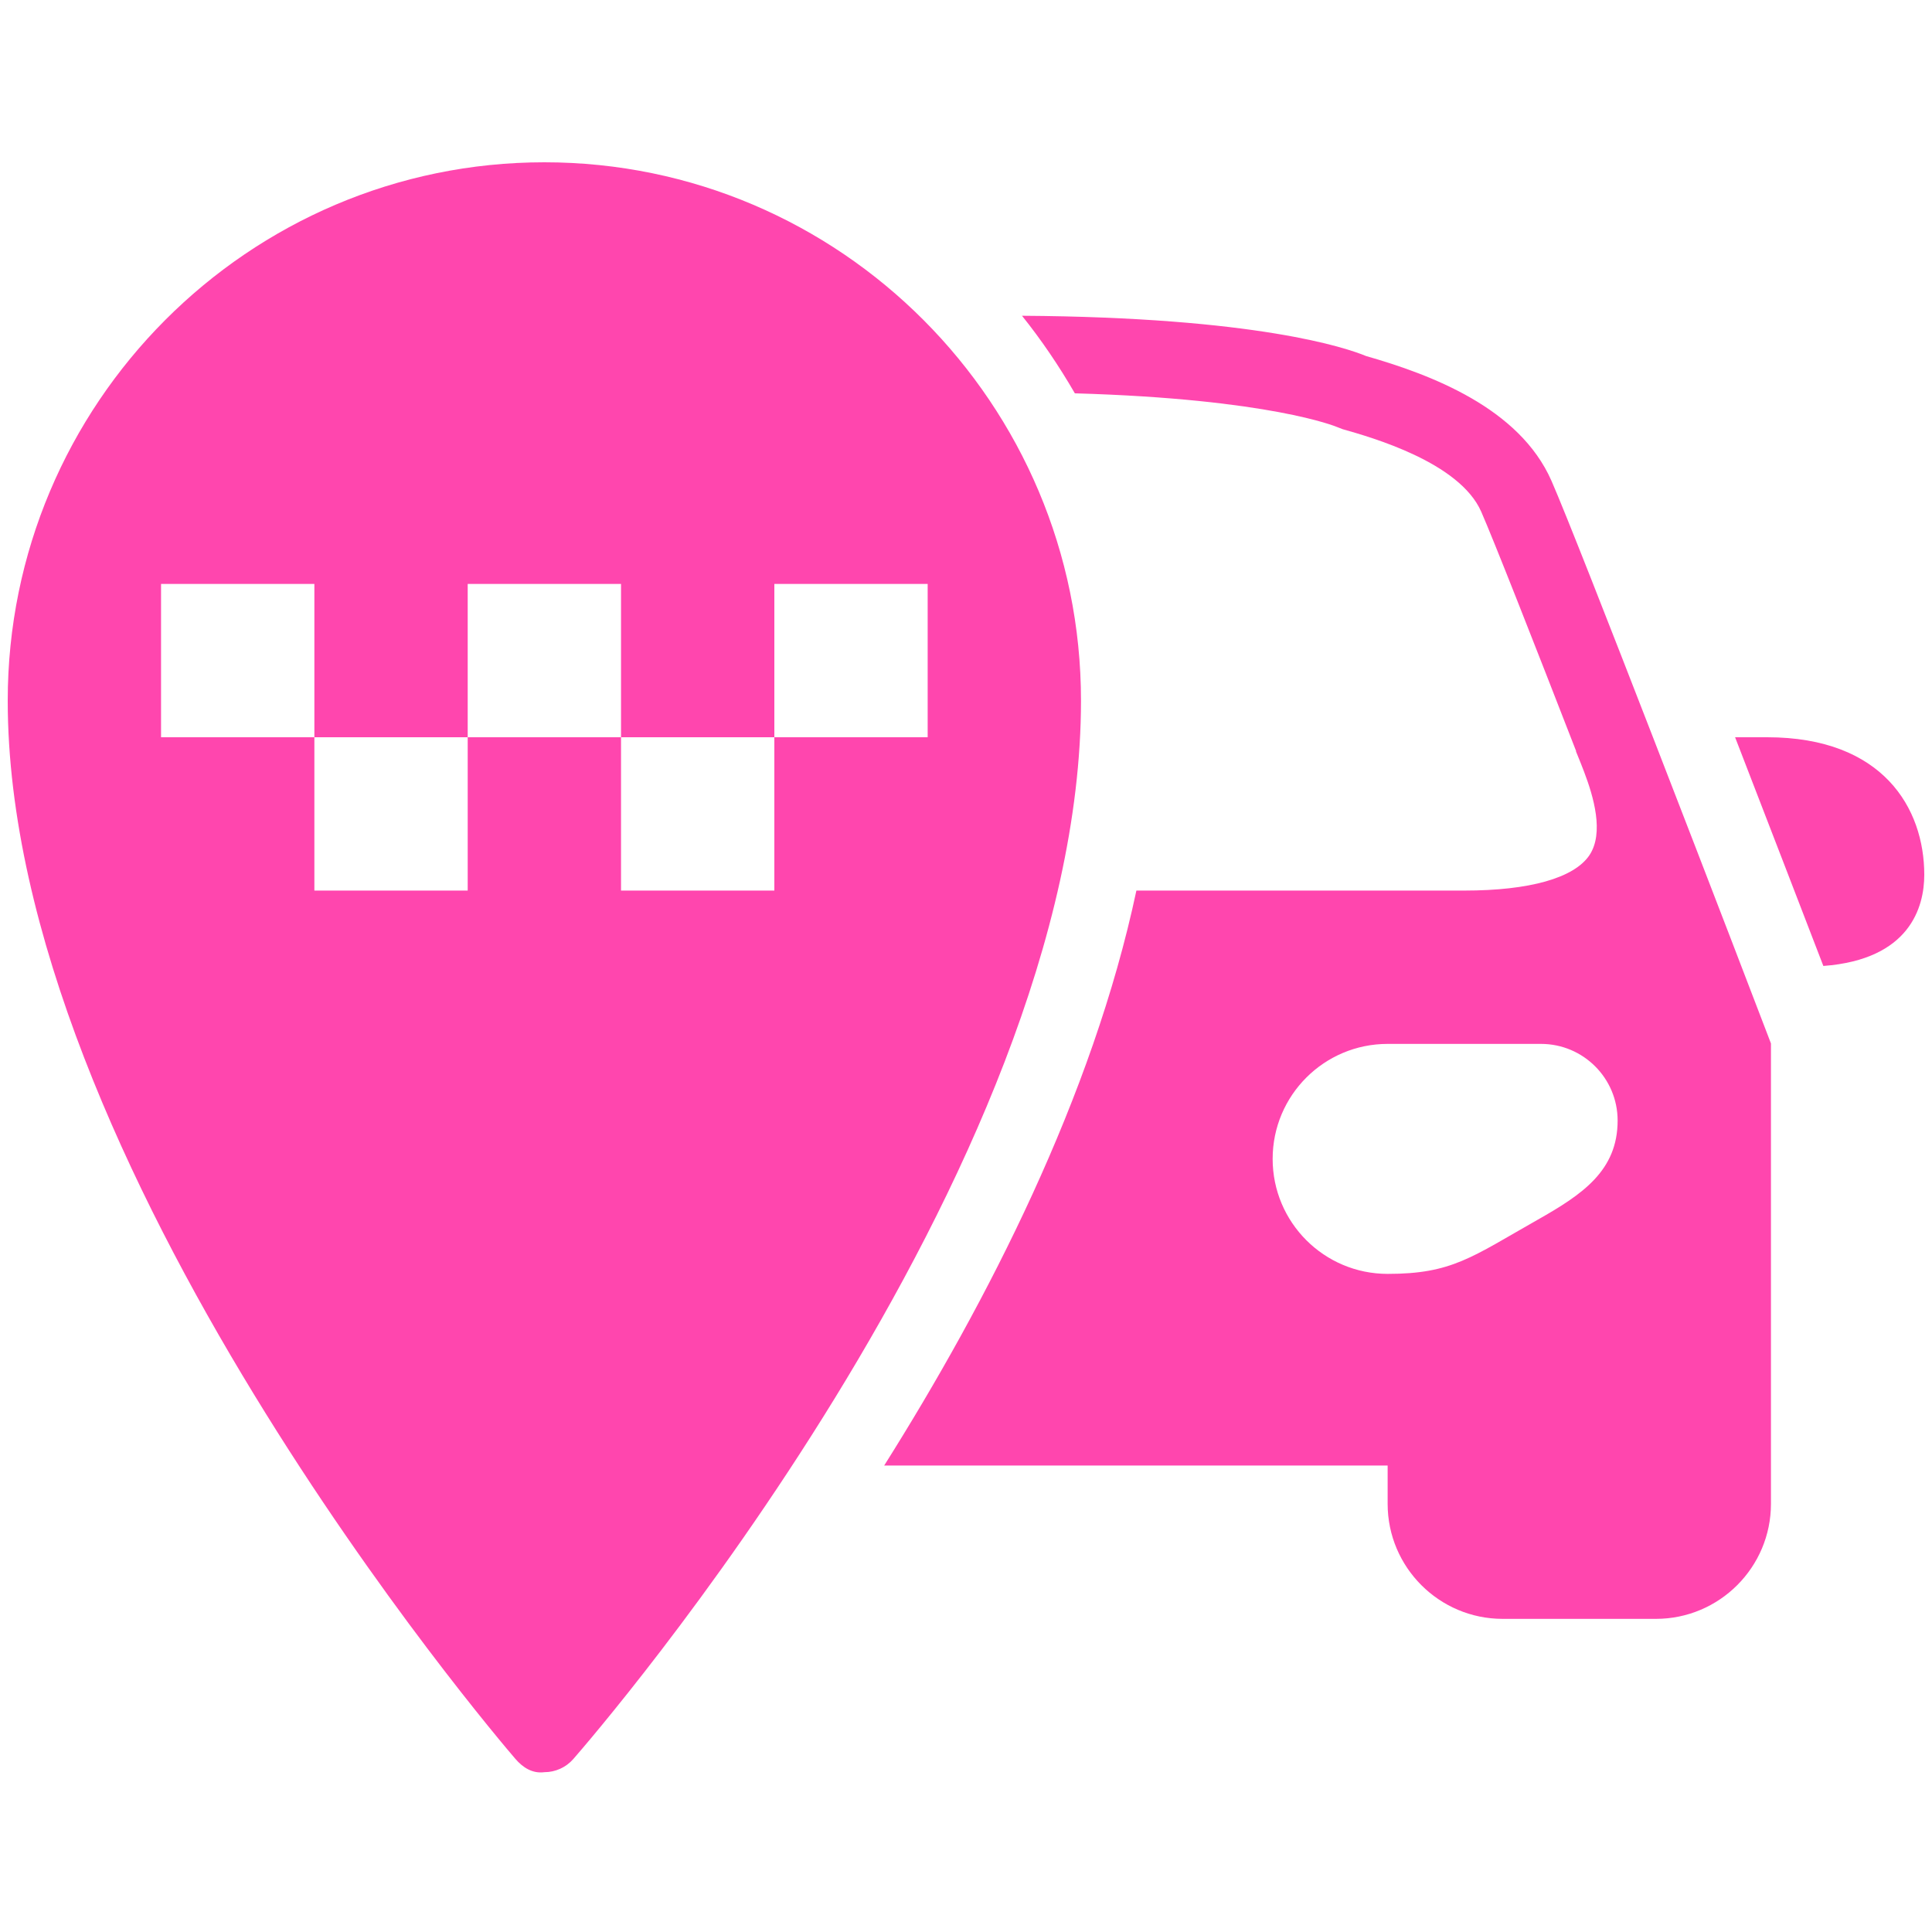 <?xml version="1.0" encoding="UTF-8"?>
<svg width="250px" height="250px" viewBox="0 0 250 250" version="1.1" xmlns="http://www.w3.org/2000/svg" xmlns:xlink="http://www.w3.org/1999/xlink">
    <title>Door-to-Door Service@1x</title>
    <g id="Door-to-Door-Service" stroke="none" stroke-width="1" fill="none" fill-rule="evenodd">
        <rect fill="#FFFFFF" x="0" y="0" width="250" height="250"></rect>
        <g id="icons8-cab_stand-copy" transform="translate(1, 21)" fill="#FF46AE" fill-rule="nonzero">
            <path d="M69.44,0 C31.149,0 0,31.253 0,69.663 C0,129.475 62.998,203.471 65.681,206.586 C66.624,207.687 67.873,208.528 69.44,208.32 C70.873,208.32 72.237,207.701 73.179,206.625 C75.863,203.554 138.88,130.77 138.88,69.663 C138.88,31.253 107.731,0 69.44,0 Z M131.246,19.859 C133.776,23.014 136.047,26.374 138.086,29.896 C163.411,30.625 171.928,34.226 171.963,34.236 L172.738,34.536 C176.478,35.597 187.862,38.818 190.669,45.212 C192.326,48.996 197.502,62.175 202.953,76.202 L202.924,76.212 L203.312,77.171 C203.391,77.364 203.484,77.596 203.573,77.82 C203.707,78.162 203.846,78.519 203.98,78.866 C205.195,82.06 206.602,86.776 204.668,89.668 C202.679,92.614 196.932,94.24 188.48,94.24 L146.049,94.24 C140.384,120.905 126.799,147.386 113.412,168.64 L178.56,168.64 L178.56,173.6 C178.56,181.804 185.236,188.48 193.44,188.48 L213.28,188.48 C221.484,188.48 228.16,181.804 228.16,173.6 L228.16,154.467 L228.16,141.641 L228.16,114.022 L227.831,113.16 C227.305,111.771 220.249,93.349 213.261,75.349 C213.191,75.191 213.146,75.053 213.086,74.894 C207.283,59.94 201.582,45.372 199.756,41.211 C195.6,31.767 184.162,27.477 175.77,25.071 C173.25,24.025 161.646,20.053 131.246,19.859 Z M19.84,54.56 L39.68,54.56 L39.68,74.4 L59.52,74.4 L59.52,54.56 L79.36,54.56 L79.36,74.4 L99.2,74.4 L99.2,54.56 L119.04,54.56 L119.04,74.4 L99.2,74.4 L99.2,94.24 L79.36,94.24 L79.36,74.4 L59.52,74.4 L59.52,94.24 L39.68,94.24 L39.68,74.4 L19.84,74.4 L19.84,54.56 Z M223.52,74.4 C228.013,86.001 232.402,97.408 234.941,103.995 C246.126,103.157 248,96.392 248,92.196 C248,83.595 242.66,74.4 227.666,74.4 L223.52,74.4 Z M178.56,114.08 L198.4,114.08 C203.876,114.08 208.32,118.519 208.32,124 C208.32,130.483 203.761,133.558 198.003,136.817 C189.412,141.687 186.873,143.84 178.56,143.84 C170.346,143.84 163.68,137.184 163.68,128.96 C163.68,120.736 170.346,114.08 178.56,114.08 Z" id="Shape"></path>
        </g>
    </g>
</svg>